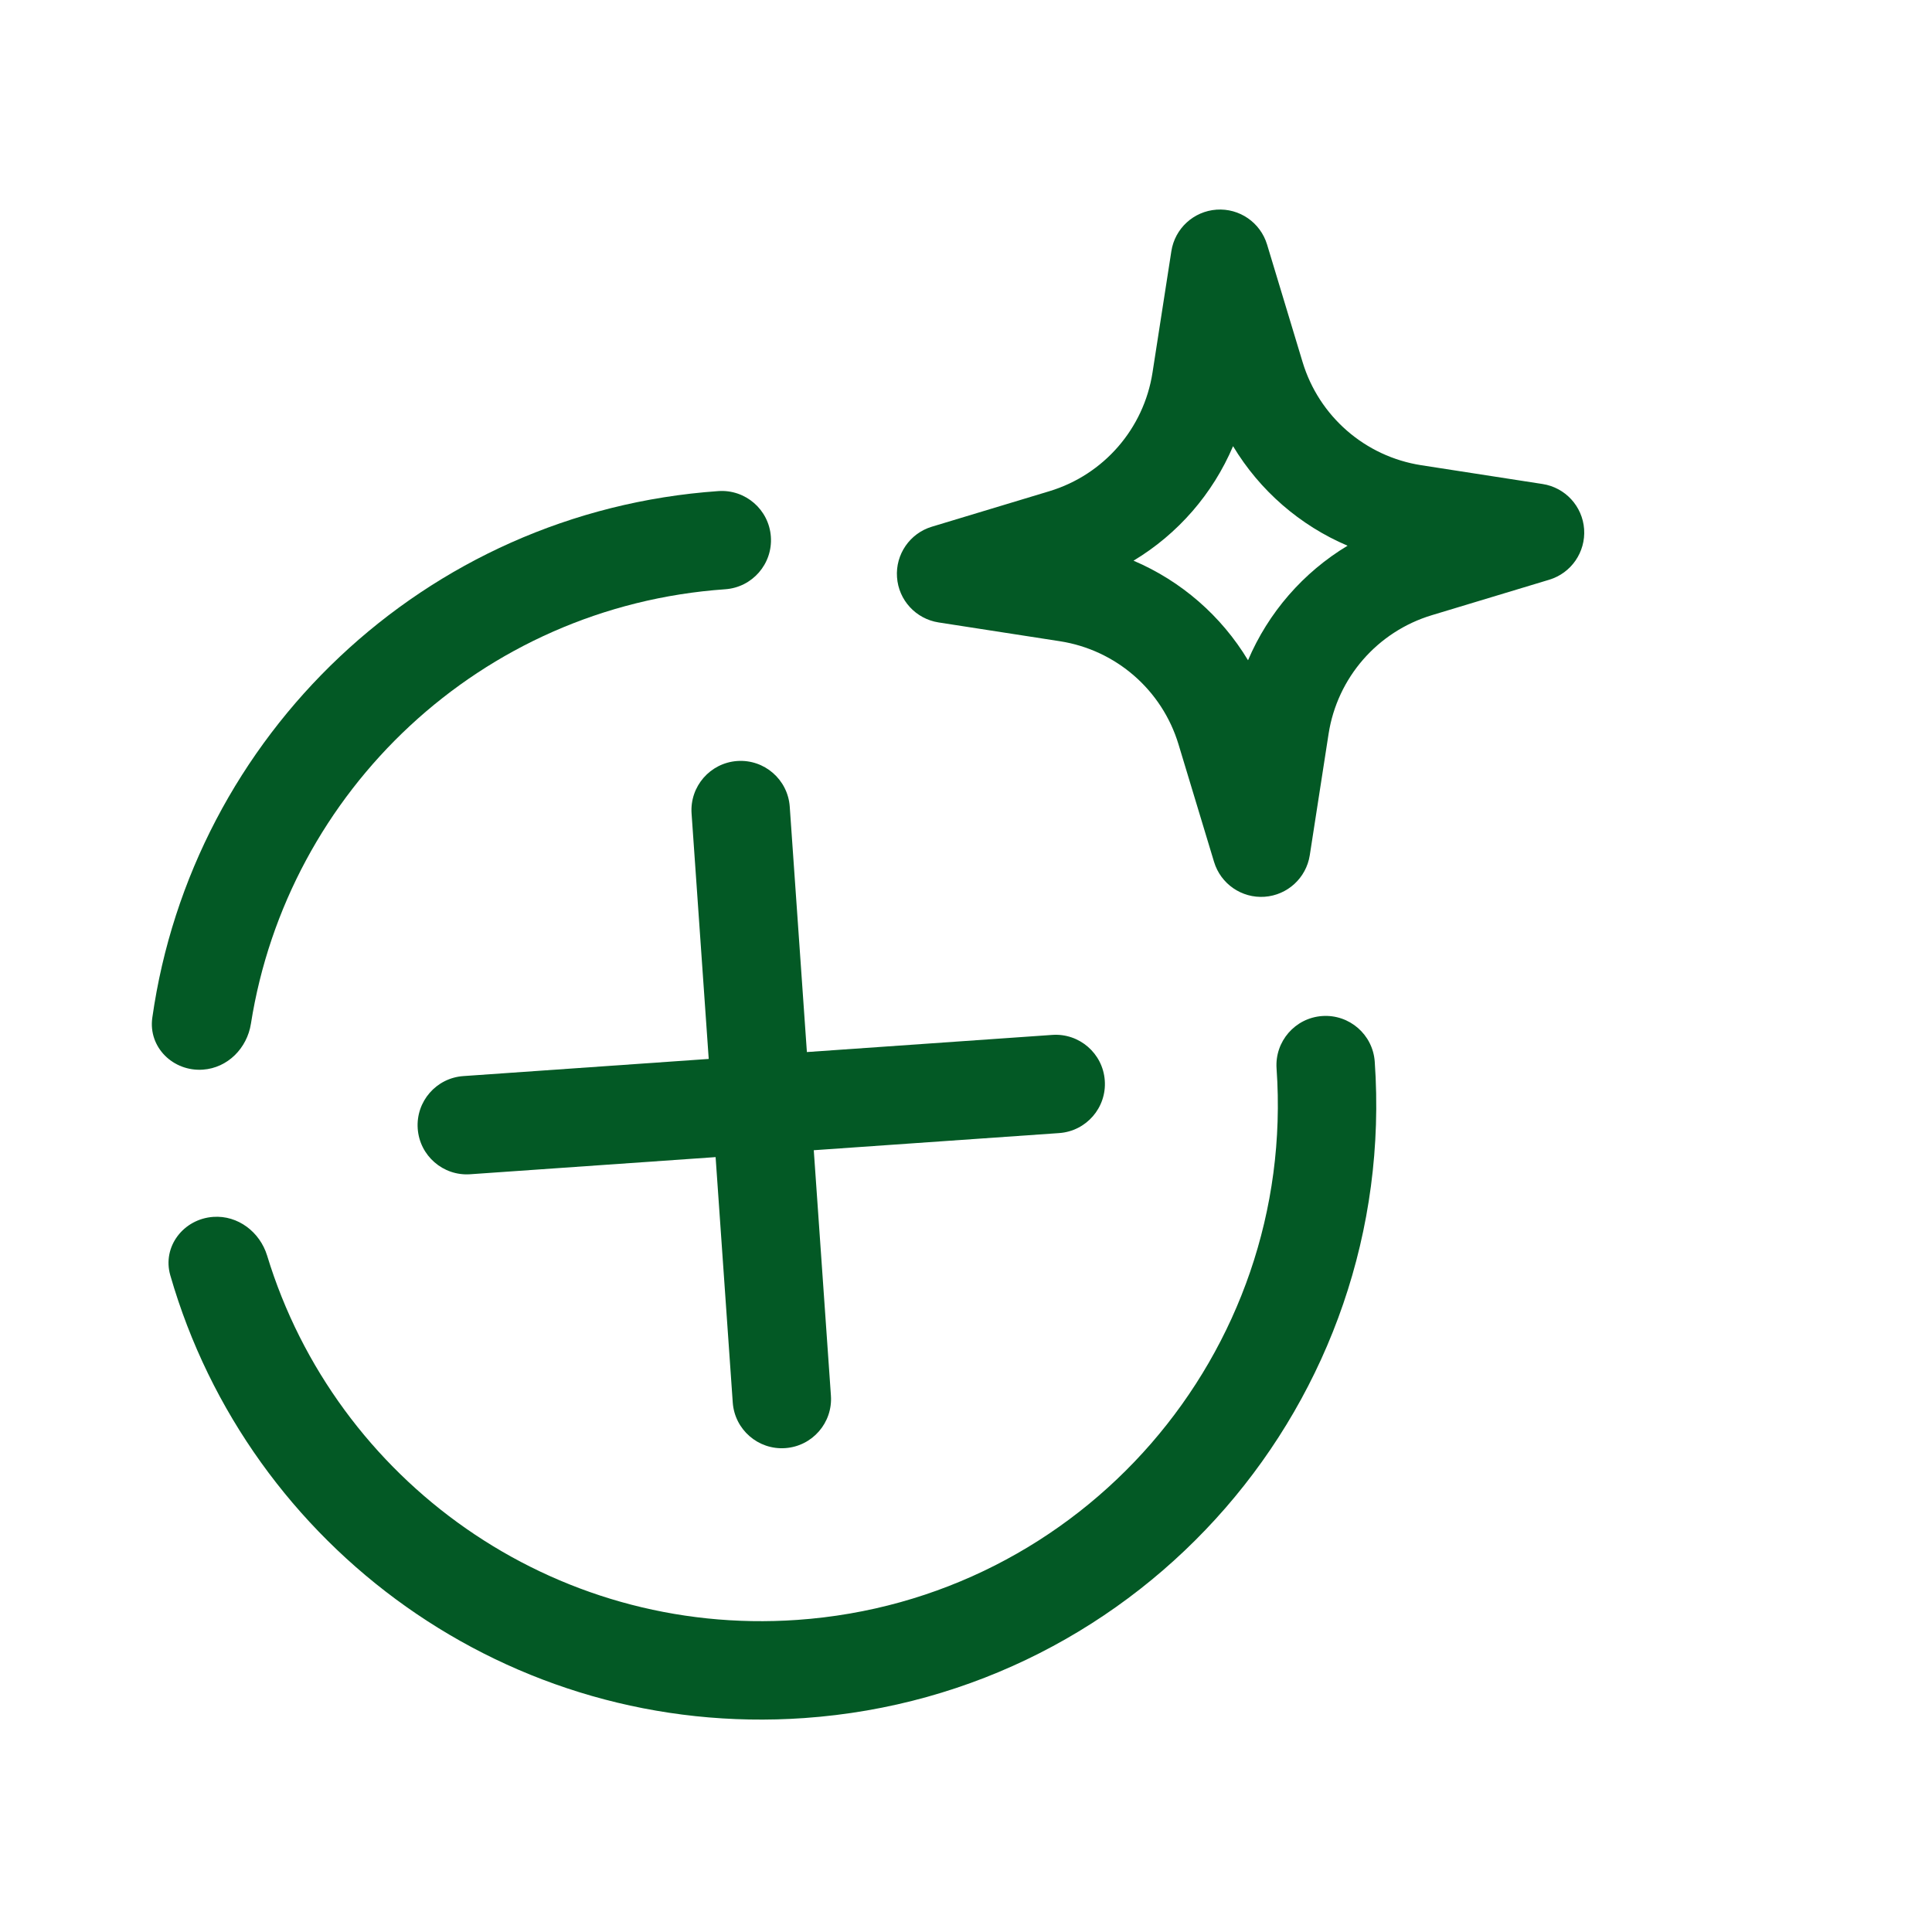 <svg width="48" height="48" viewBox="0 0 48 48" fill="none" xmlns="http://www.w3.org/2000/svg">
<path fill-rule="evenodd" clip-rule="evenodd" d="M31.48 6.075C31.314 5.528 30.794 5.169 30.224 5.209C29.655 5.249 29.189 5.677 29.102 6.241L28.634 9.255C28.418 10.649 27.422 11.796 26.071 12.204L23.151 13.086C22.605 13.251 22.246 13.772 22.286 14.341C22.325 14.91 22.754 15.376 23.318 15.464L26.332 15.931C27.726 16.147 28.872 17.144 29.28 18.494L30.163 21.414C30.328 21.96 30.849 22.32 31.418 22.28C31.987 22.24 32.453 21.812 32.541 21.248L33.008 18.234C33.224 16.839 34.221 15.693 35.571 15.285L38.491 14.403C39.037 14.238 39.396 13.717 39.357 13.147C39.317 12.578 38.888 12.112 38.324 12.025L35.31 11.558C33.916 11.341 32.77 10.345 32.362 8.994L31.48 6.075ZM28.162 13.93C29.265 13.267 30.131 12.27 30.635 11.085C31.299 12.188 32.296 13.055 33.48 13.558C32.377 14.222 31.511 15.219 31.007 16.404C30.343 15.301 29.346 14.434 28.162 13.93Z" fill="#035925"/>
<path d="M5.042 26.575C4.302 26.627 3.68 26.019 3.784 25.285C4.773 18.301 10.527 12.713 17.847 12.201C18.521 12.154 19.105 12.662 19.152 13.335C19.199 14.009 18.691 14.593 18.018 14.64C11.937 15.065 7.143 19.66 6.234 25.435C6.138 26.043 5.656 26.532 5.042 26.575Z" fill="#035925"/>
<path d="M6.637 31.196C6.457 30.608 5.911 30.19 5.298 30.233C4.558 30.285 4.026 30.973 4.231 31.685C6.183 38.464 12.659 43.197 19.979 42.685C28.397 42.096 34.744 34.795 34.155 26.377C34.108 25.704 33.524 25.196 32.85 25.243C32.177 25.29 31.669 25.874 31.716 26.548C32.211 33.619 26.879 39.752 19.808 40.246C13.728 40.671 8.341 36.789 6.637 31.196Z" fill="#035925"/>
<path d="M11.512 26.735C10.838 26.782 10.331 27.366 10.378 28.04C10.425 28.713 11.009 29.221 11.682 29.174L17.779 28.748L18.205 34.844C18.252 35.518 18.837 36.026 19.51 35.978C20.183 35.931 20.691 35.347 20.644 34.674L20.218 28.577L26.314 28.151C26.988 28.104 27.496 27.52 27.448 26.846C27.401 26.173 26.817 25.665 26.144 25.712L20.047 26.138L19.621 20.042C19.574 19.368 18.99 18.86 18.316 18.907C17.643 18.955 17.135 19.539 17.182 20.212L17.608 26.309L11.512 26.735Z" fill="#035925"/>
</svg>
